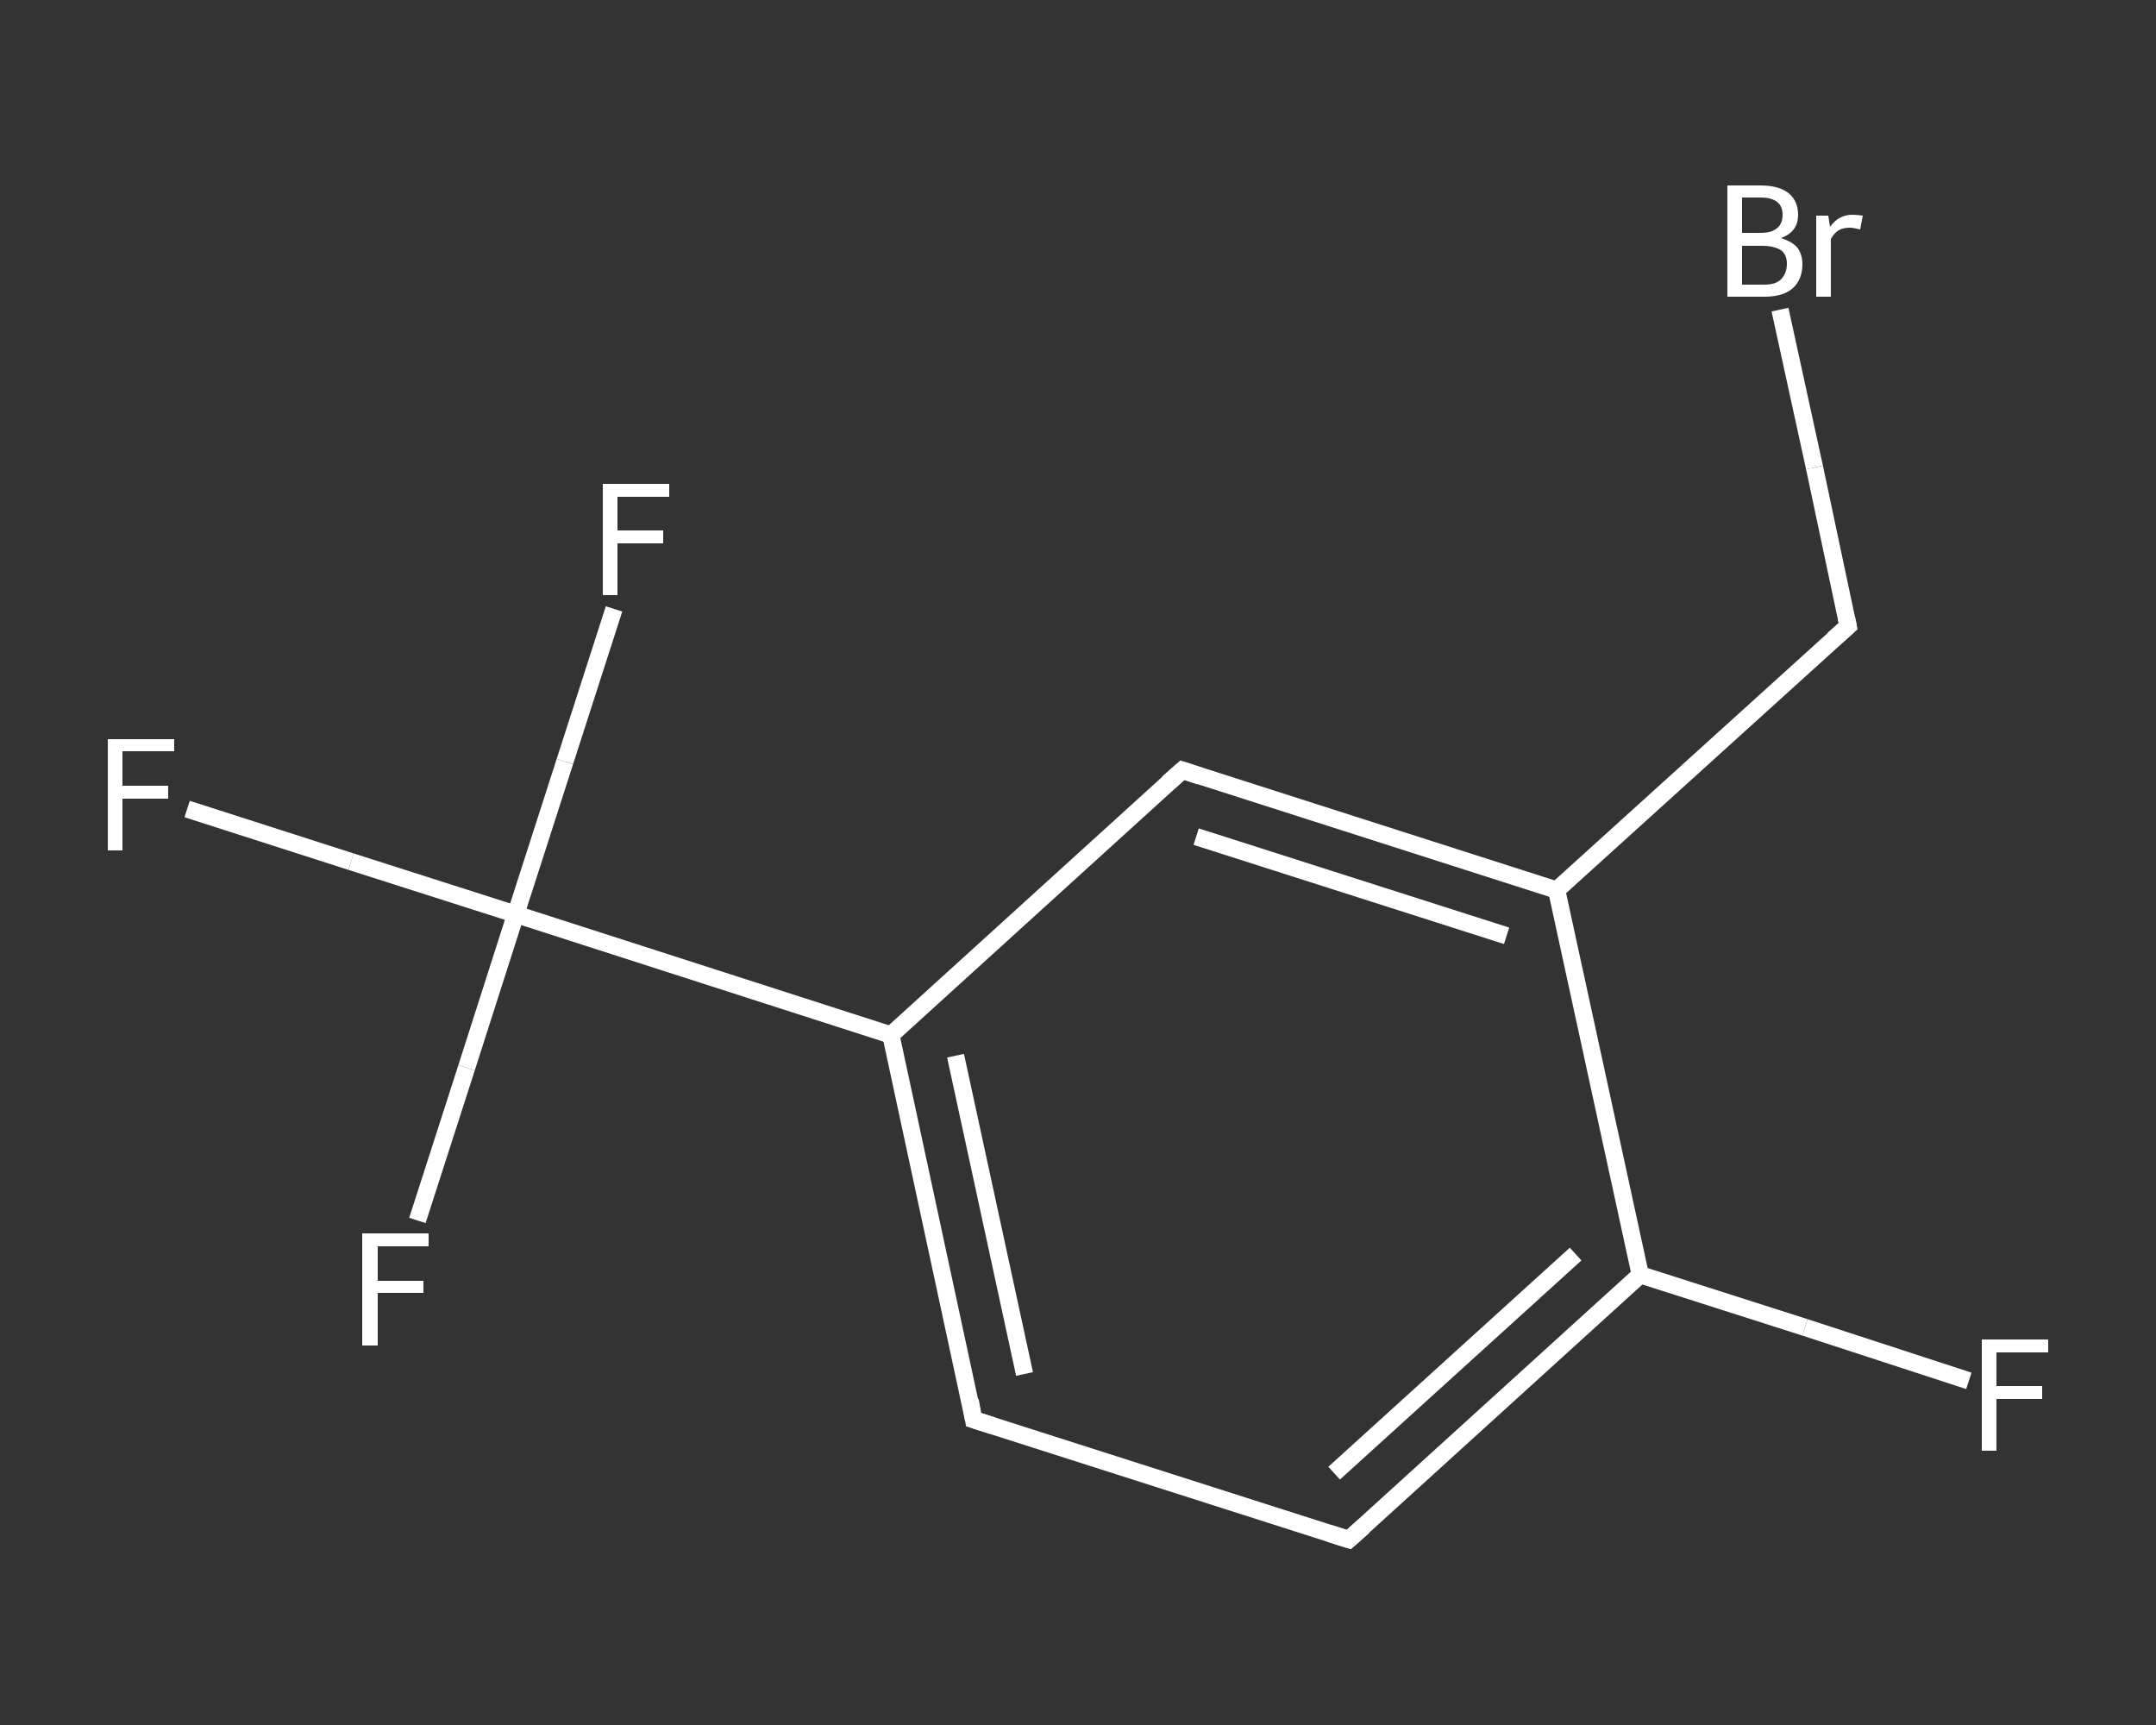 <?xml version='1.0' encoding='iso-8859-1'?>
<svg version='1.1' baseProfile='full'
              xmlns='http://www.w3.org/2000/svg'
                      xmlns:rdkit='http://www.rdkit.org/xml'
                      xmlns:xlink='http://www.w3.org/1999/xlink'
                  xml:space='preserve'
width='250px' height='200px' viewBox='0 0 250 200'>
<rect x="0" y="0" width="250" height="200" fill="#333333" stroke="none"/>
<!-- END OF HEADER -->
<rect style='opacity:1.0;fill:transparent;stroke:none' width='250.0' height='200.0' x='0.0' y='0.0'> </rect>
<path class='bond-0 atom-0 atom-1' d='M 228.3,160.1 L 209.3,153.9' style='fill:none;fill-rule:evenodd;stroke:#FFFFFF;stroke-width:2.0px;stroke-linecap:butt;stroke-linejoin:miter;stroke-opacity:1' />
<path class='bond-0 atom-0 atom-1' d='M 209.3,153.9 L 190.2,147.8' style='fill:none;fill-rule:evenodd;stroke:#FFFFFF;stroke-width:2.0px;stroke-linecap:butt;stroke-linejoin:miter;stroke-opacity:1' />
<path class='bond-1 atom-1 atom-2' d='M 190.2,147.8 L 156.4,178.5' style='fill:none;fill-rule:evenodd;stroke:#FFFFFF;stroke-width:2.0px;stroke-linecap:butt;stroke-linejoin:miter;stroke-opacity:1' />
<path class='bond-1 atom-1 atom-2' d='M 182.7,145.4 L 154.7,170.8' style='fill:none;fill-rule:evenodd;stroke:#FFFFFF;stroke-width:2.0px;stroke-linecap:butt;stroke-linejoin:miter;stroke-opacity:1' />
<path class='bond-2 atom-2 atom-3' d='M 156.4,178.5 L 112.9,164.6' style='fill:none;fill-rule:evenodd;stroke:#FFFFFF;stroke-width:2.0px;stroke-linecap:butt;stroke-linejoin:miter;stroke-opacity:1' />
<path class='bond-3 atom-3 atom-4' d='M 112.9,164.6 L 103.3,120.0' style='fill:none;fill-rule:evenodd;stroke:#FFFFFF;stroke-width:2.0px;stroke-linecap:butt;stroke-linejoin:miter;stroke-opacity:1' />
<path class='bond-3 atom-3 atom-4' d='M 118.8,159.3 L 110.8,122.4' style='fill:none;fill-rule:evenodd;stroke:#FFFFFF;stroke-width:2.0px;stroke-linecap:butt;stroke-linejoin:miter;stroke-opacity:1' />
<path class='bond-4 atom-4 atom-5' d='M 103.3,120.0 L 59.8,106.0' style='fill:none;fill-rule:evenodd;stroke:#FFFFFF;stroke-width:2.0px;stroke-linecap:butt;stroke-linejoin:miter;stroke-opacity:1' />
<path class='bond-5 atom-5 atom-6' d='M 59.8,106.0 L 40.7,99.9' style='fill:none;fill-rule:evenodd;stroke:#FFFFFF;stroke-width:2.0px;stroke-linecap:butt;stroke-linejoin:miter;stroke-opacity:1' />
<path class='bond-5 atom-5 atom-6' d='M 40.7,99.9 L 21.7,93.8' style='fill:none;fill-rule:evenodd;stroke:#FFFFFF;stroke-width:2.0px;stroke-linecap:butt;stroke-linejoin:miter;stroke-opacity:1' />
<path class='bond-6 atom-5 atom-7' d='M 59.8,106.0 L 65.5,88.3' style='fill:none;fill-rule:evenodd;stroke:#FFFFFF;stroke-width:2.0px;stroke-linecap:butt;stroke-linejoin:miter;stroke-opacity:1' />
<path class='bond-6 atom-5 atom-7' d='M 65.5,88.3 L 71.2,70.6' style='fill:none;fill-rule:evenodd;stroke:#FFFFFF;stroke-width:2.0px;stroke-linecap:butt;stroke-linejoin:miter;stroke-opacity:1' />
<path class='bond-7 atom-5 atom-8' d='M 59.8,106.0 L 54.1,123.8' style='fill:none;fill-rule:evenodd;stroke:#FFFFFF;stroke-width:2.0px;stroke-linecap:butt;stroke-linejoin:miter;stroke-opacity:1' />
<path class='bond-7 atom-5 atom-8' d='M 54.1,123.8 L 48.4,141.5' style='fill:none;fill-rule:evenodd;stroke:#FFFFFF;stroke-width:2.0px;stroke-linecap:butt;stroke-linejoin:miter;stroke-opacity:1' />
<path class='bond-8 atom-4 atom-9' d='M 103.3,120.0 L 137.1,89.3' style='fill:none;fill-rule:evenodd;stroke:#FFFFFF;stroke-width:2.0px;stroke-linecap:butt;stroke-linejoin:miter;stroke-opacity:1' />
<path class='bond-9 atom-9 atom-10' d='M 137.1,89.3 L 180.5,103.2' style='fill:none;fill-rule:evenodd;stroke:#FFFFFF;stroke-width:2.0px;stroke-linecap:butt;stroke-linejoin:miter;stroke-opacity:1' />
<path class='bond-9 atom-9 atom-10' d='M 138.7,97.0 L 174.7,108.5' style='fill:none;fill-rule:evenodd;stroke:#FFFFFF;stroke-width:2.0px;stroke-linecap:butt;stroke-linejoin:miter;stroke-opacity:1' />
<path class='bond-10 atom-10 atom-11' d='M 180.5,103.2 L 214.3,72.6' style='fill:none;fill-rule:evenodd;stroke:#FFFFFF;stroke-width:2.0px;stroke-linecap:butt;stroke-linejoin:miter;stroke-opacity:1' />
<path class='bond-11 atom-11 atom-12' d='M 214.3,72.6 L 210.4,54.2' style='fill:none;fill-rule:evenodd;stroke:#FFFFFF;stroke-width:2.0px;stroke-linecap:butt;stroke-linejoin:miter;stroke-opacity:1' />
<path class='bond-11 atom-11 atom-12' d='M 210.4,54.2 L 206.4,35.9' style='fill:none;fill-rule:evenodd;stroke:#FFFFFF;stroke-width:2.0px;stroke-linecap:butt;stroke-linejoin:miter;stroke-opacity:1' />
<path class='bond-12 atom-10 atom-1' d='M 180.5,103.2 L 190.2,147.8' style='fill:none;fill-rule:evenodd;stroke:#FFFFFF;stroke-width:2.0px;stroke-linecap:butt;stroke-linejoin:miter;stroke-opacity:1' />
<path d='M 158.1,177.0 L 156.4,178.5 L 154.2,177.8' style='fill:none;stroke:#FFFFFF;stroke-width:2.0px;stroke-linecap:butt;stroke-linejoin:miter;stroke-opacity:1;' />
<path d='M 115.1,165.3 L 112.9,164.6 L 112.5,162.4' style='fill:none;stroke:#FFFFFF;stroke-width:2.0px;stroke-linecap:butt;stroke-linejoin:miter;stroke-opacity:1;' />
<path d='M 135.4,90.8 L 137.1,89.3 L 139.2,90.0' style='fill:none;stroke:#FFFFFF;stroke-width:2.0px;stroke-linecap:butt;stroke-linejoin:miter;stroke-opacity:1;' />
<path d='M 212.6,74.1 L 214.3,72.6 L 214.1,71.6' style='fill:none;stroke:#FFFFFF;stroke-width:2.0px;stroke-linecap:butt;stroke-linejoin:miter;stroke-opacity:1;' />
<path class='atom-0' d='M 229.8 155.3
L 237.5 155.3
L 237.5 156.8
L 231.5 156.8
L 231.5 160.7
L 236.8 160.7
L 236.8 162.2
L 231.5 162.2
L 231.5 168.2
L 229.8 168.2
L 229.8 155.3
' fill='#FFFFFF'/>
<path class='atom-6' d='M 12.5 85.7
L 20.2 85.7
L 20.2 87.1
L 14.2 87.1
L 14.2 91.1
L 19.5 91.1
L 19.5 92.6
L 14.2 92.6
L 14.2 98.6
L 12.5 98.6
L 12.5 85.7
' fill='#FFFFFF'/>
<path class='atom-7' d='M 69.9 56.1
L 77.6 56.1
L 77.6 57.6
L 71.6 57.6
L 71.6 61.5
L 76.9 61.5
L 76.9 63.0
L 71.6 63.0
L 71.6 69.0
L 69.9 69.0
L 69.9 56.1
' fill='#FFFFFF'/>
<path class='atom-8' d='M 42.0 143.0
L 49.7 143.0
L 49.7 144.5
L 43.8 144.5
L 43.8 148.5
L 49.1 148.5
L 49.1 149.9
L 43.8 149.9
L 43.8 156.0
L 42.0 156.0
L 42.0 143.0
' fill='#FFFFFF'/>
<path class='atom-12' d='M 206.5 27.6
Q 207.8 28.0, 208.4 28.7
Q 209.0 29.5, 209.0 30.6
Q 209.0 32.4, 207.9 33.4
Q 206.8 34.4, 204.6 34.4
L 200.3 34.4
L 200.3 21.5
L 204.1 21.5
Q 206.3 21.5, 207.4 22.4
Q 208.5 23.3, 208.5 24.9
Q 208.5 26.9, 206.5 27.6
M 202.0 22.9
L 202.0 27.0
L 204.1 27.0
Q 205.4 27.0, 206.0 26.5
Q 206.7 26.0, 206.7 24.9
Q 206.7 22.9, 204.1 22.9
L 202.0 22.9
M 204.6 33.0
Q 205.9 33.0, 206.5 32.4
Q 207.2 31.7, 207.2 30.6
Q 207.2 29.5, 206.5 29.0
Q 205.7 28.5, 204.3 28.5
L 202.0 28.5
L 202.0 33.0
L 204.6 33.0
' fill='#FFFFFF'/>
<path class='atom-12' d='M 212.0 25.0
L 212.2 26.3
Q 213.2 24.9, 214.8 24.9
Q 215.3 24.9, 216.0 25.0
L 215.7 26.6
Q 214.9 26.4, 214.5 26.4
Q 213.7 26.4, 213.2 26.7
Q 212.7 27.0, 212.3 27.7
L 212.3 34.4
L 210.6 34.4
L 210.6 25.0
L 212.0 25.0
' fill='#FFFFFF'/>
</svg>
